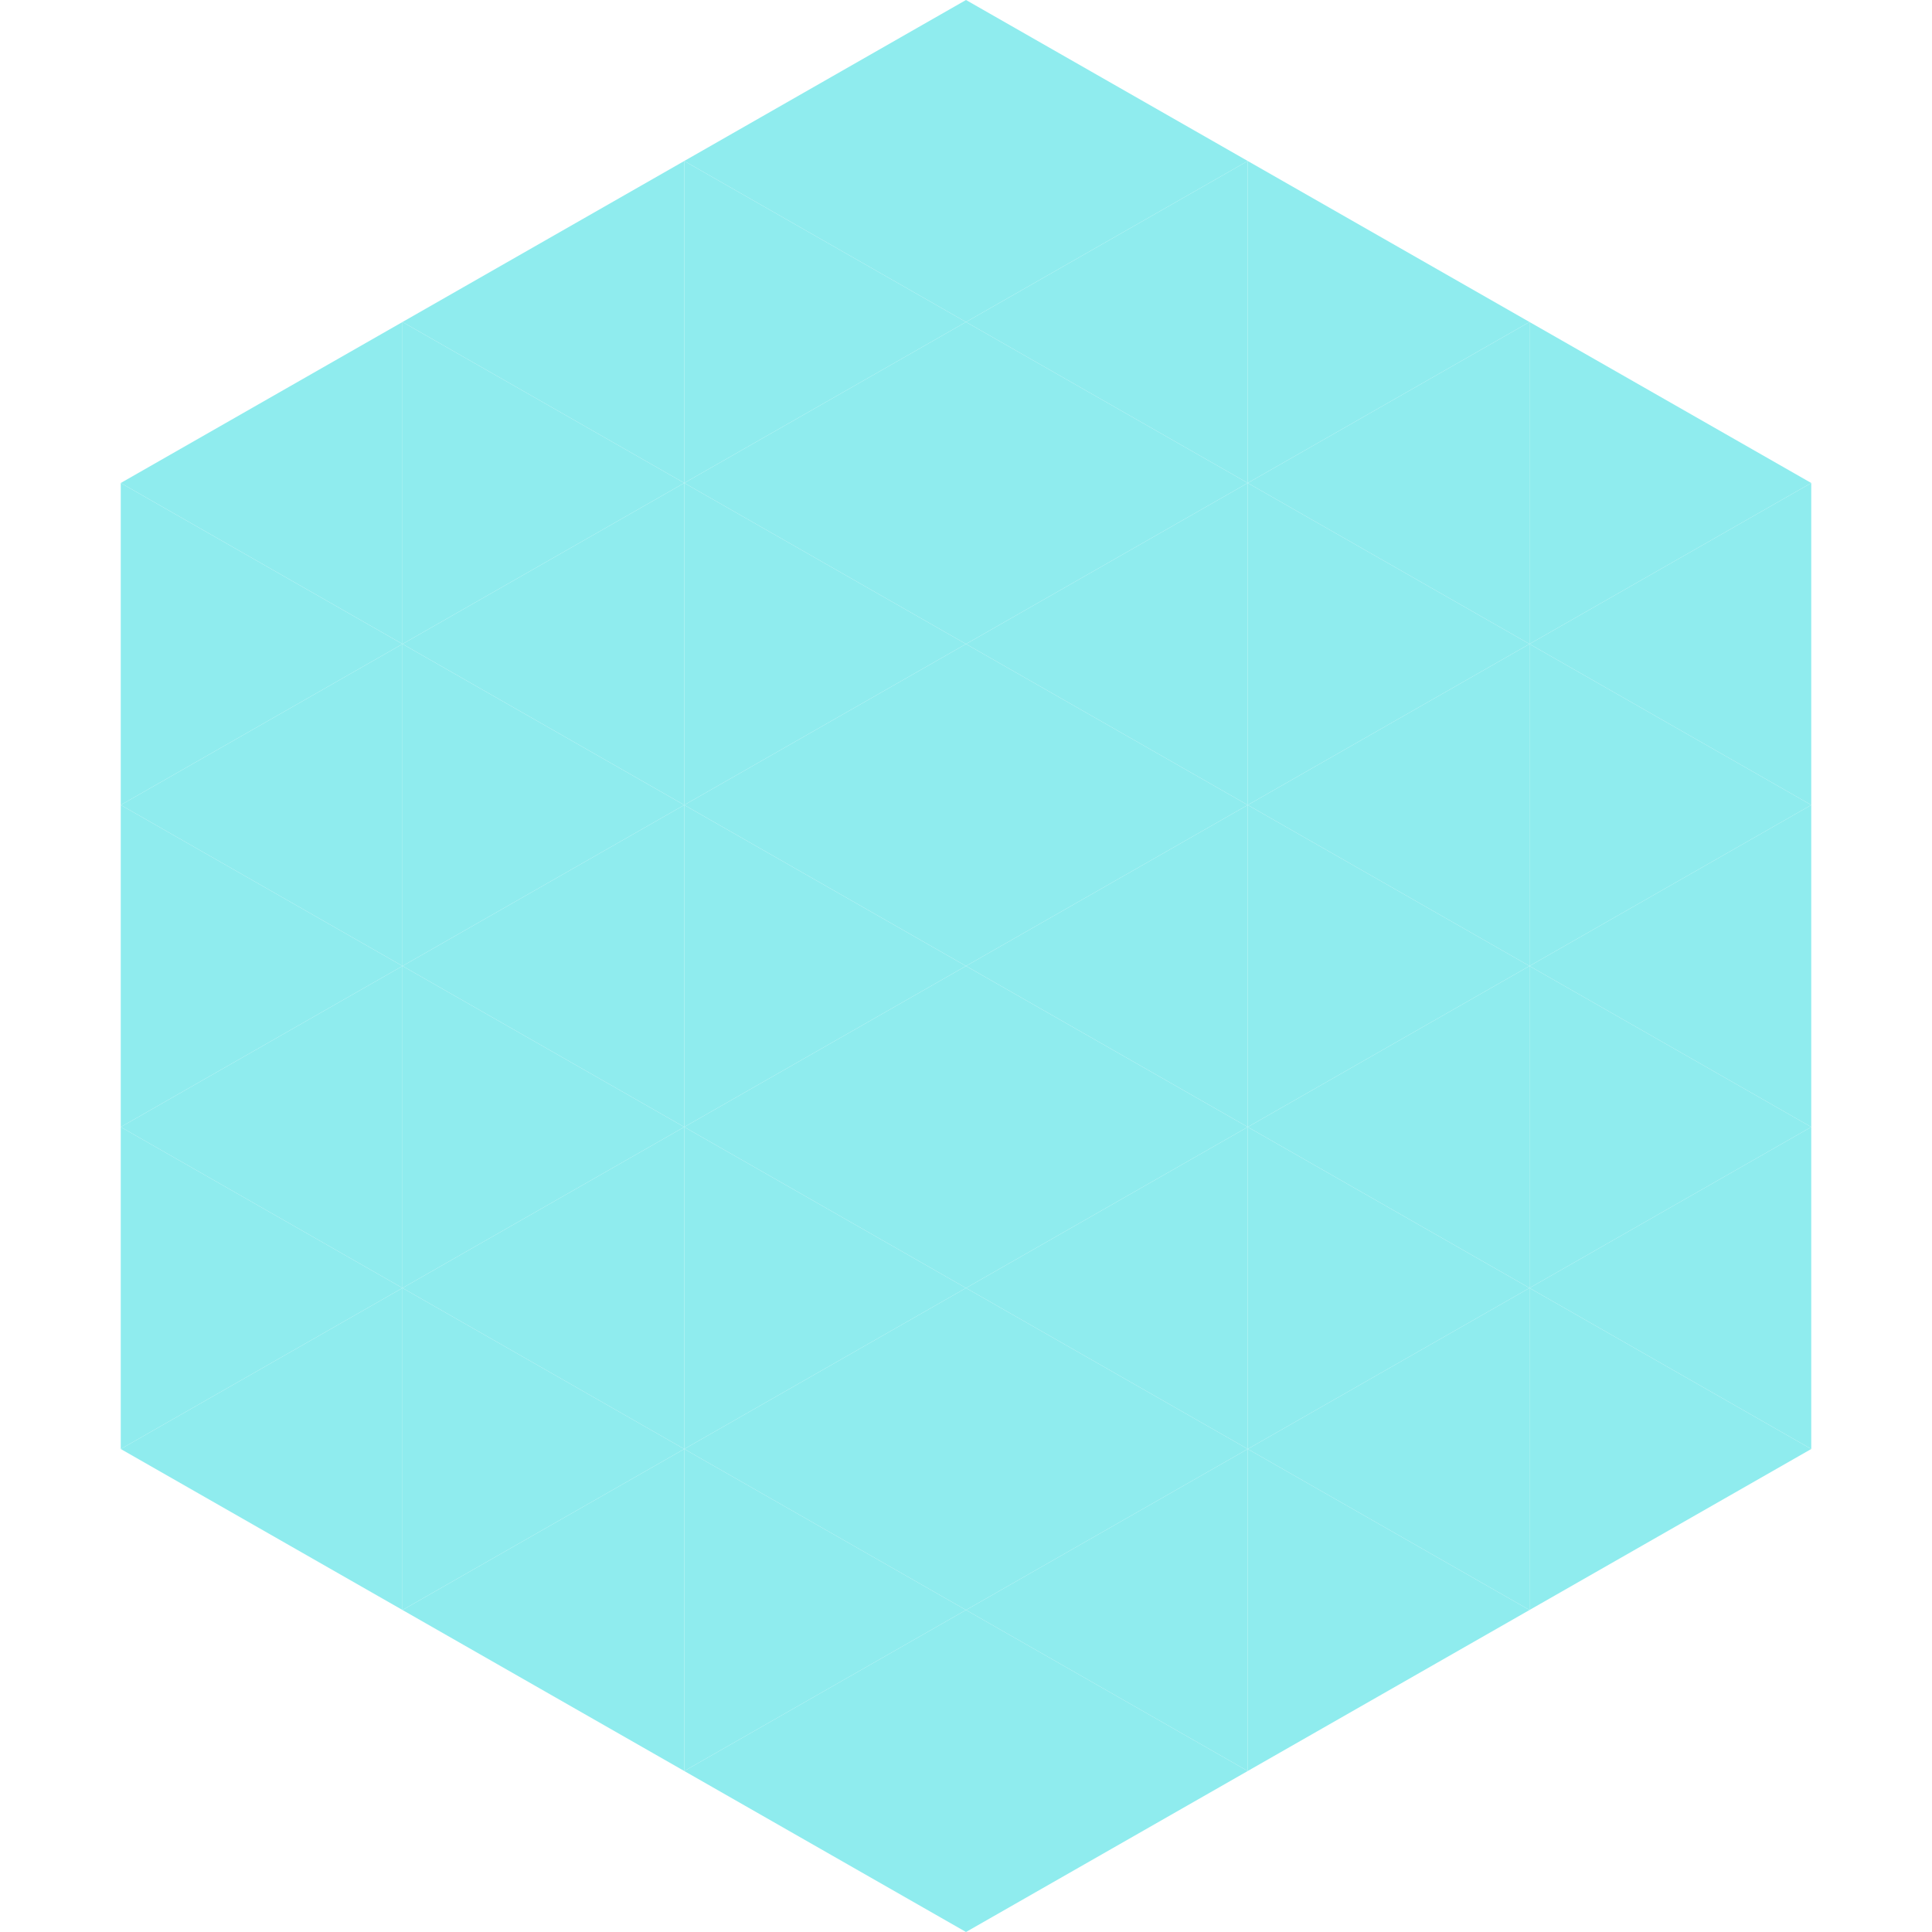 <?xml version="1.0"?>
<!-- Generated by SVGo -->
<svg width="240" height="240"
     xmlns="http://www.w3.org/2000/svg"
     xmlns:xlink="http://www.w3.org/1999/xlink">
<polygon points="50,40 15,60 50,80" style="fill:rgb(143,236,238)" />
<polygon points="190,40 225,60 190,80" style="fill:rgb(143,236,238)" />
<polygon points="15,60 50,80 15,100" style="fill:rgb(143,236,238)" />
<polygon points="225,60 190,80 225,100" style="fill:rgb(143,236,238)" />
<polygon points="50,80 15,100 50,120" style="fill:rgb(143,236,238)" />
<polygon points="190,80 225,100 190,120" style="fill:rgb(143,236,238)" />
<polygon points="15,100 50,120 15,140" style="fill:rgb(143,236,238)" />
<polygon points="225,100 190,120 225,140" style="fill:rgb(143,236,238)" />
<polygon points="50,120 15,140 50,160" style="fill:rgb(143,236,238)" />
<polygon points="190,120 225,140 190,160" style="fill:rgb(143,236,238)" />
<polygon points="15,140 50,160 15,180" style="fill:rgb(143,236,238)" />
<polygon points="225,140 190,160 225,180" style="fill:rgb(143,236,238)" />
<polygon points="50,160 15,180 50,200" style="fill:rgb(143,236,238)" />
<polygon points="190,160 225,180 190,200" style="fill:rgb(143,236,238)" />
<polygon points="15,180 50,200 15,220" style="fill:rgb(255,255,255); fill-opacity:0" />
<polygon points="225,180 190,200 225,220" style="fill:rgb(255,255,255); fill-opacity:0" />
<polygon points="50,0 85,20 50,40" style="fill:rgb(255,255,255); fill-opacity:0" />
<polygon points="190,0 155,20 190,40" style="fill:rgb(255,255,255); fill-opacity:0" />
<polygon points="85,20 50,40 85,60" style="fill:rgb(143,236,238)" />
<polygon points="155,20 190,40 155,60" style="fill:rgb(143,236,238)" />
<polygon points="50,40 85,60 50,80" style="fill:rgb(143,236,238)" />
<polygon points="190,40 155,60 190,80" style="fill:rgb(143,236,238)" />
<polygon points="85,60 50,80 85,100" style="fill:rgb(143,236,238)" />
<polygon points="155,60 190,80 155,100" style="fill:rgb(143,236,238)" />
<polygon points="50,80 85,100 50,120" style="fill:rgb(143,236,238)" />
<polygon points="190,80 155,100 190,120" style="fill:rgb(143,236,238)" />
<polygon points="85,100 50,120 85,140" style="fill:rgb(143,236,238)" />
<polygon points="155,100 190,120 155,140" style="fill:rgb(143,236,238)" />
<polygon points="50,120 85,140 50,160" style="fill:rgb(143,236,238)" />
<polygon points="190,120 155,140 190,160" style="fill:rgb(143,236,238)" />
<polygon points="85,140 50,160 85,180" style="fill:rgb(143,236,238)" />
<polygon points="155,140 190,160 155,180" style="fill:rgb(143,236,238)" />
<polygon points="50,160 85,180 50,200" style="fill:rgb(143,236,238)" />
<polygon points="190,160 155,180 190,200" style="fill:rgb(143,236,238)" />
<polygon points="85,180 50,200 85,220" style="fill:rgb(143,236,238)" />
<polygon points="155,180 190,200 155,220" style="fill:rgb(143,236,238)" />
<polygon points="120,0 85,20 120,40" style="fill:rgb(143,236,238)" />
<polygon points="120,0 155,20 120,40" style="fill:rgb(143,236,238)" />
<polygon points="85,20 120,40 85,60" style="fill:rgb(143,236,238)" />
<polygon points="155,20 120,40 155,60" style="fill:rgb(143,236,238)" />
<polygon points="120,40 85,60 120,80" style="fill:rgb(143,236,238)" />
<polygon points="120,40 155,60 120,80" style="fill:rgb(143,236,238)" />
<polygon points="85,60 120,80 85,100" style="fill:rgb(143,236,238)" />
<polygon points="155,60 120,80 155,100" style="fill:rgb(143,236,238)" />
<polygon points="120,80 85,100 120,120" style="fill:rgb(143,236,238)" />
<polygon points="120,80 155,100 120,120" style="fill:rgb(143,236,238)" />
<polygon points="85,100 120,120 85,140" style="fill:rgb(143,236,238)" />
<polygon points="155,100 120,120 155,140" style="fill:rgb(143,236,238)" />
<polygon points="120,120 85,140 120,160" style="fill:rgb(143,236,238)" />
<polygon points="120,120 155,140 120,160" style="fill:rgb(143,236,238)" />
<polygon points="85,140 120,160 85,180" style="fill:rgb(143,236,238)" />
<polygon points="155,140 120,160 155,180" style="fill:rgb(143,236,238)" />
<polygon points="120,160 85,180 120,200" style="fill:rgb(143,236,238)" />
<polygon points="120,160 155,180 120,200" style="fill:rgb(143,236,238)" />
<polygon points="85,180 120,200 85,220" style="fill:rgb(143,236,238)" />
<polygon points="155,180 120,200 155,220" style="fill:rgb(143,236,238)" />
<polygon points="120,200 85,220 120,240" style="fill:rgb(143,236,238)" />
<polygon points="120,200 155,220 120,240" style="fill:rgb(143,236,238)" />
<polygon points="85,220 120,240 85,260" style="fill:rgb(255,255,255); fill-opacity:0" />
<polygon points="155,220 120,240 155,260" style="fill:rgb(255,255,255); fill-opacity:0" />
</svg>
